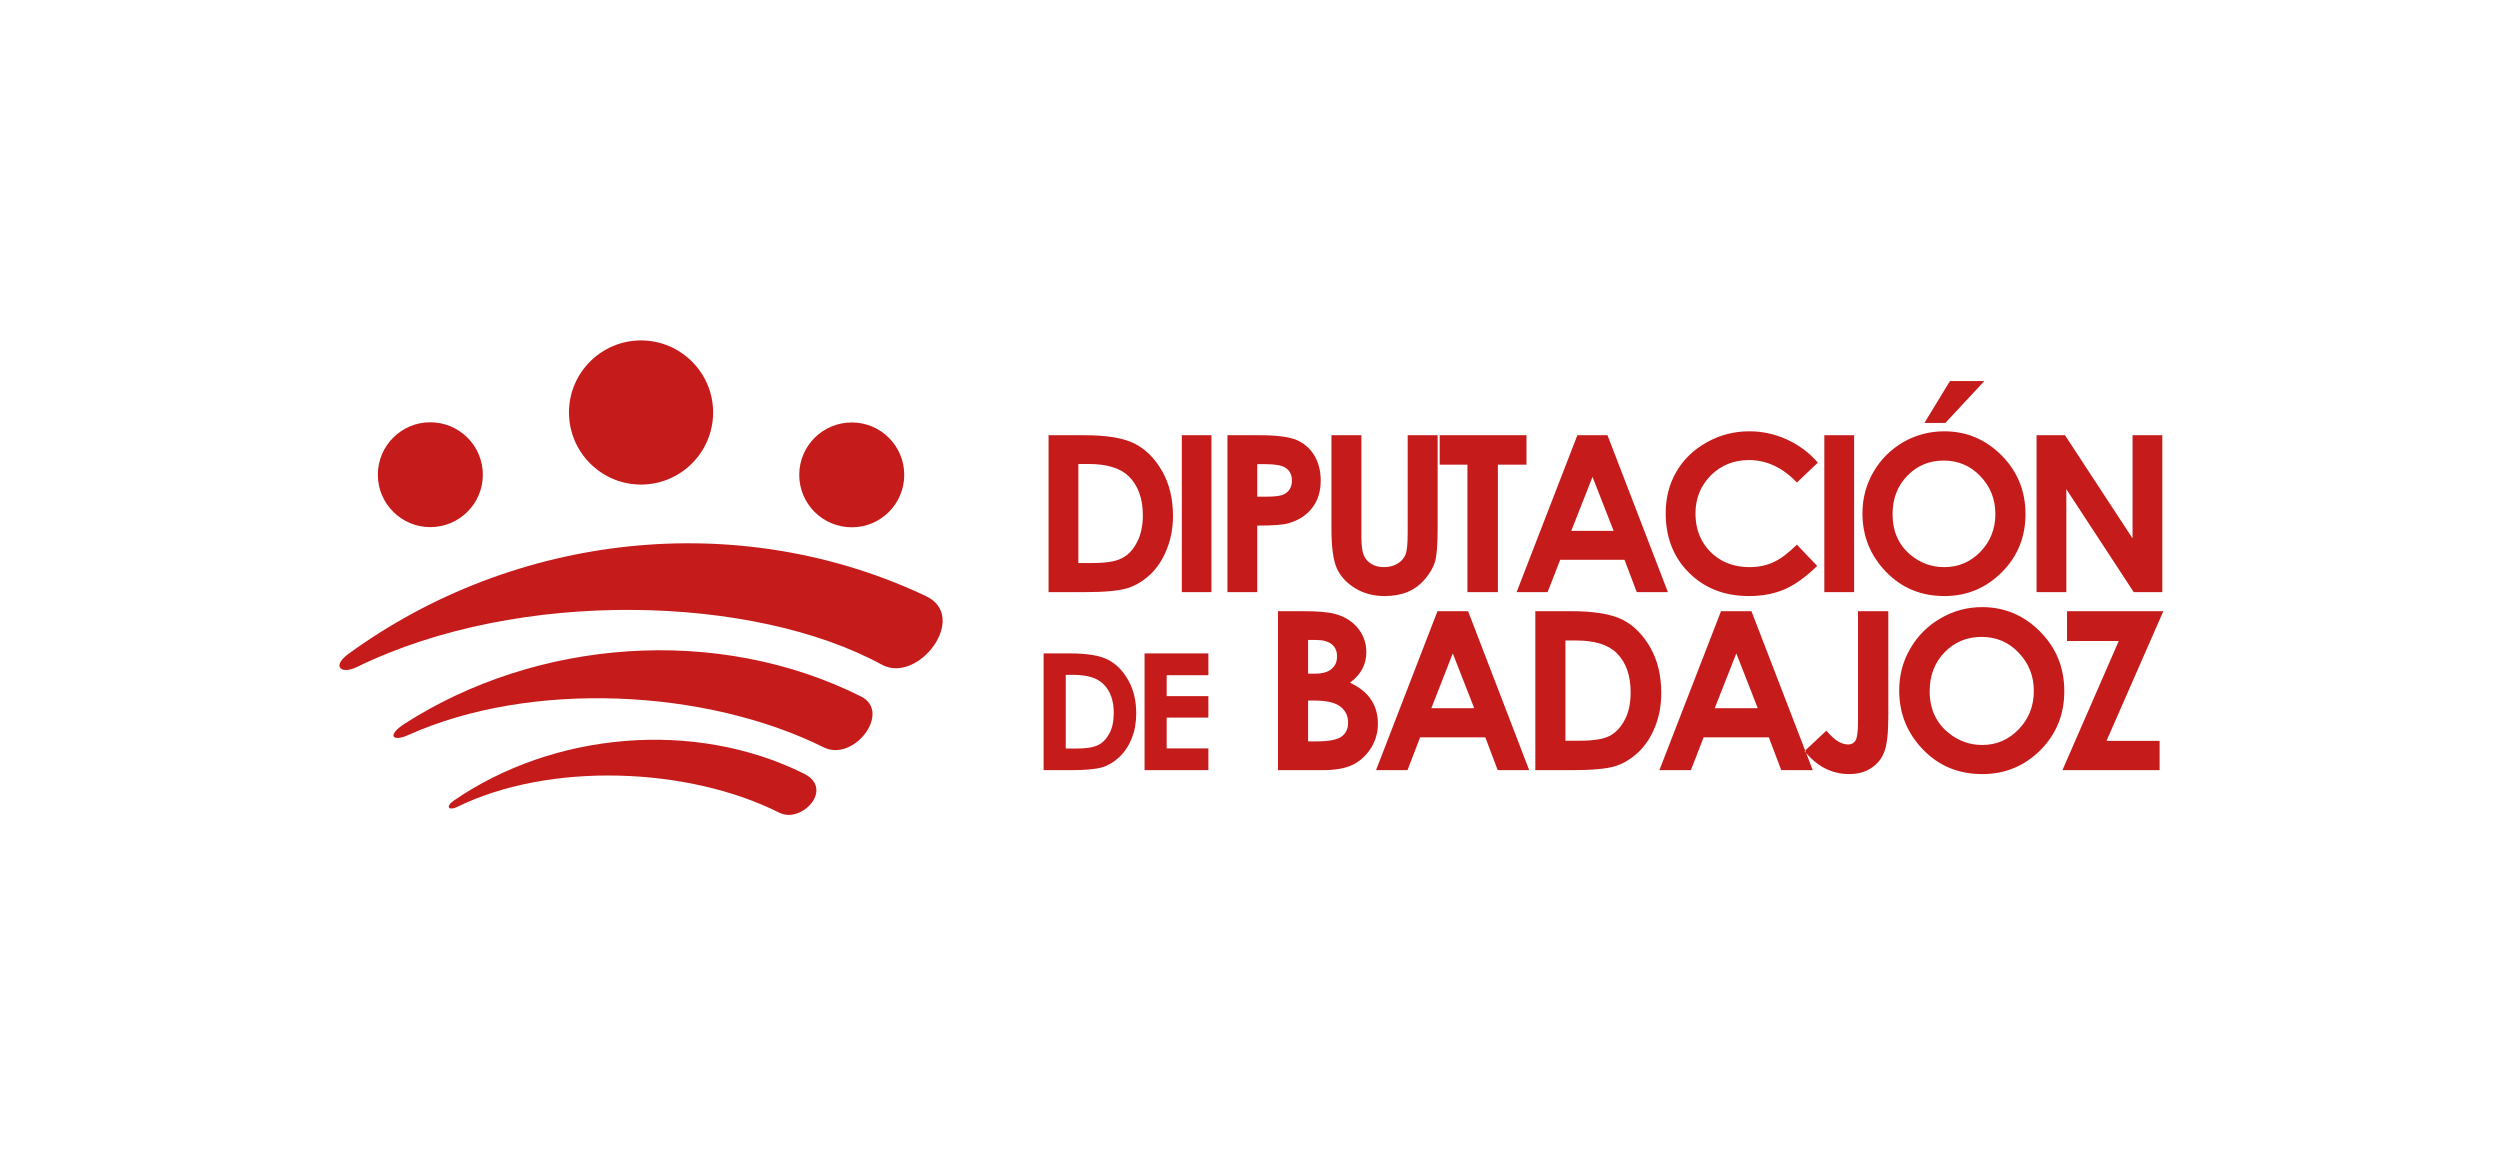 <?xml version="1.0" encoding="UTF-8" standalone="no"?>
<!-- Creator: CorelDRAW X7 -->

<svg
   xml:space="preserve"
   width="146.889mm"
   height="67.753mm"
   version="1.1"
   style="shape-rendering:geometricPrecision; text-rendering:geometricPrecision; image-rendering:optimizeQuality; fill-rule:evenodd; clip-rule:evenodd"
   viewBox="0 0 14689 6775"
   id="svg2"
   sodipodi:docname="logo_diputacion_Monocromo_Rojo_002.svg"
   inkscape:version="1.4 (unknown)"
   xmlns:inkscape="http://www.inkscape.org/namespaces/inkscape"
   xmlns:sodipodi="http://sodipodi.sourceforge.net/DTD/sodipodi-0.dtd"
   xmlns="http://www.w3.org/2000/svg"
   xmlns:svg="http://www.w3.org/2000/svg"><sodipodi:namedview
   id="namedview2"
   pagecolor="#505050"
   bordercolor="#eeeeee"
   borderopacity="1"
   inkscape:showpageshadow="0"
   inkscape:pageopacity="0"
   inkscape:pagecheckerboard="0"
   inkscape:deskcolor="#505050"
   inkscape:document-units="mm"
   inkscape:zoom="2.0925584"
   inkscape:cx="280.51786"
   inkscape:cy="126.16136"
   inkscape:current-layer="Capa_x0020_1" />
 <defs
   id="defs1">
  <style
   type="text/css"
   id="style1">
   <![CDATA[
    .fil2 {fill:none}
    .fil0 {fill:#2E2E2D}
    .fil1 {fill:#C51B1B}
   ]]>
  </style>
 </defs>
 <g
   id="Capa_x0020_1"
   inkscape:label="Capa 1">
  <g
   id="_2322289862736">
   <g
   id="g2">
    <path
   class="fil0"
   d="M11966 2557l167 0 397 606 0 -606 175 0 0 922 -168 0 -396 -605 0 605 -175 0 0 -922zm-509 -318l202 0 -229 246 -123 0 150 -246zm-36 467c-85,0 -156,29 -214,89 -58,59 -87,134 -87,226 0,102 36,182 109,242 57,46 122,69 195,69 83,0 154,-30 212,-90 58,-60 88,-134 88,-222 0,-88 -30,-162 -89,-223 -58,-61 -130,-91 -214,-91zm3 -172c130,0 242,47 336,141 94,95 141,210 141,345 0,135 -46,249 -139,342 -93,93 -205,140 -337,140 -139,0 -253,-48 -345,-144 -91,-95 -137,-209 -137,-341 0,-88 21,-169 64,-243 42,-74 101,-132 175,-176 75,-43 156,-64 242,-64zm-705 23l175 0 0 922 -175 0 0 -922zm-38 161l-123 117c-84,-88 -178,-132 -282,-132 -89,0 -163,30 -224,90 -60,61 -90,135 -90,223 0,61 13,116 40,163 27,48 65,85 113,113 49,27 104,40 164,40 51,0 97,-9 139,-28 43,-19 89,-54 140,-104l119 125c-68,66 -132,112 -193,138 -61,26 -130,39 -208,39 -143,0 -261,-46 -352,-137 -91,-90 -137,-207 -137,-349 0,-92 21,-173 63,-245 41,-71 101,-129 178,-172 78,-44 161,-65 251,-65 76,0 149,16 220,48 70,32 131,77 182,136zm-1324 84l-125 317 249 0 -124 -317zm-89 -245l177 0 355 922 -183 0 -72 -190 -378 0 -74 190 -182 0 357 -922zm-809 0l510 0 0 173 -168 0 0 749 -179 0 0 -749 -163 0 0 -173zm-636 0l176 0 0 596c0,52 5,88 14,109 9,21 23,38 44,51 21,13 46,19 75,19 31,0 58,-7 80,-21 23,-14 38,-32 47,-54 8,-22 12,-64 12,-126l0 -574 176 0 0 549c0,93 -5,157 -15,193 -11,36 -31,71 -60,104 -29,34 -63,59 -102,75 -38,16 -83,24 -134,24 -67,0 -125,-16 -174,-46 -50,-31 -85,-69 -107,-116 -21,-46 -32,-124 -32,-234l0 -549zm-436 361l56 0c44,0 75,-4 92,-10 17,-6 31,-17 41,-31 10,-15 15,-32 15,-53 0,-36 -14,-62 -42,-78 -20,-12 -58,-19 -113,-19l-49 0 0 191zm-175 -361l186 0c101,0 174,9 218,27 45,19 80,49 106,91 25,41 38,91 38,149 0,65 -17,118 -51,161 -33,43 -79,72 -137,89 -34,10 -96,14 -185,14l0 391 -175 0 0 -922zm-268 0l174 0 0 922 -174 0 0 -922zm-608 169l0 582 81 0c80,0 138,-9 174,-28 37,-18 66,-49 89,-93 23,-43 35,-97 35,-160 0,-98 -28,-174 -82,-228 -50,-49 -129,-73 -238,-73l-59 0zm-175 -169l208 0c134,0 233,16 299,50 65,33 118,87 161,162 42,74 63,162 63,262 0,71 -12,136 -36,195 -23,60 -56,109 -97,149 -42,39 -87,66 -135,81 -49,15 -132,23 -252,23l-211 0 0 -922zm5984 1034l566 0 -334 762 312 0 0 172 -571 0 331 -759 -304 0 0 -175zm-502 151c-86,0 -158,30 -217,90 -58,60 -88,136 -88,229 0,103 37,185 111,245 58,47 123,71 198,71 84,0 155,-31 214,-92 59,-61 89,-136 89,-225 0,-89 -30,-164 -90,-226 -59,-62 -131,-92 -217,-92zm3 -175c132,0 246,48 341,144 95,96 142,212 142,350 0,136 -46,251 -140,346 -94,94 -208,141 -342,141 -140,0 -256,-48 -349,-145 -93,-97 -139,-212 -139,-346 0,-89 21,-171 65,-246 43,-75 102,-134 178,-178 75,-44 157,-66 244,-66zm-729 24l178 0 0 620c0,98 -8,167 -24,207 -15,40 -41,72 -77,95 -36,24 -79,35 -129,35 -102,0 -190,-45 -262,-135l128 -120c28,32 52,54 72,65 20,11 39,16 57,16 19,0 33,-8 43,-24 9,-16 14,-51 14,-106l0 -653zm-715 248l-127 322 253 0 -126 -322zm-90 -248l179 0 360 934 -185 0 -73 -193 -383 0 -75 193 -185 0 362 -934zm-914 172l0 589 82 0c81,0 140,-9 177,-28 36,-19 66,-50 89,-94 24,-44 35,-98 35,-163 0,-99 -27,-176 -83,-231 -50,-49 -130,-73 -240,-73l-60 0zm-177 -172l210 0c136,0 237,17 303,50 66,34 120,89 163,164 43,76 64,165 64,266 0,72 -12,138 -36,198 -24,61 -57,111 -99,151 -42,39 -88,67 -137,82 -49,15 -134,23 -255,23l-213 0 0 -934zm-485 248l-126 322 252 0 -126 -322zm-90 -248l180 0 359 934 -185 0 -73 -193 -383 0 -74 193 -185 0 361 -934zm-760 525l0 240 45 0c75,0 125,-9 151,-28 26,-19 39,-46 39,-81 0,-41 -15,-72 -46,-96 -30,-23 -81,-35 -152,-35l-37 0zm0 -356l0 198 39 0c45,0 78,-9 99,-28 22,-18 32,-43 32,-74 0,-30 -10,-53 -30,-70 -21,-17 -52,-26 -93,-26l-47 0zm-177 765l0 -934 147 0c86,0 148,5 188,16 56,15 101,43 134,83 33,40 50,88 50,142 0,36 -8,68 -23,97 -15,29 -39,57 -73,82 57,27 98,60 124,100 27,40 40,87 40,142 0,52 -14,100 -41,143 -28,43 -63,76 -106,97 -43,21 -102,32 -177,32l-263 0zm-784 -686l375 0 0 128 -245 0 0 123 245 0 0 126 -245 0 0 181 245 0 0 128 -375 0 0 -686zm-463 126l0 433 61 0c60,0 103,-7 130,-21 27,-13 49,-37 66,-69 17,-32 25,-72 25,-120 0,-72 -20,-129 -61,-169 -36,-36 -95,-54 -176,-54l-45 0zm-130 -126l155 0c100,0 174,12 223,37 48,24 88,65 119,120 32,56 47,121 47,195 0,53 -8,102 -26,146 -17,44 -42,81 -73,111 -31,29 -64,49 -100,60 -36,11 -99,17 -187,17l-158 0 0 -686z"
   id="path1"
   style="fill:#c51b1b;fill-opacity:1.0" />
    <path
   class="fil1"
   d="M2047 3842c978,-712 2292,-860 3393,-340 257,121 -45,520 -259,403 -749,-409 -2127,-453 -3082,13 -95,47 -152,-2 -52,-76zm329 411c774,-498 1836,-585 2683,-161 182,91 -42,387 -219,299 -692,-344 -1722,-396 -2442,-72 -95,42 -124,0 -22,-66zm290 451c581,-400 1407,-481 2057,-159 182,90 -14,296 -144,230 -535,-269 -1350,-301 -1895,-33 -45,22 -70,-2 -18,-38zm2339 -1606c-171,0 -309,-138 -309,-308 0,-170 138,-308 309,-308 170,0 308,138 308,308 0,170 -138,308 -308,308zm-2477 -1c171,0 309,-138 309,-308 0,-170 -138,-308 -309,-308 -170,0 -308,138 -308,308 0,170 138,308 308,308l0 0zm1238 -250c234,0 424,-190 424,-424 0,-233 -190,-423 -424,-423 -233,0 -423,190 -423,423 0,234 190,424 423,424l0 0z"
   id="path2"
   style="fill:#c51b1b;fill-opacity:1.0" />
   </g>
   <rect
   class="fil2"
   width="14689"
   height="6775"
   id="rect2" />
  </g>
 </g>
</svg>
